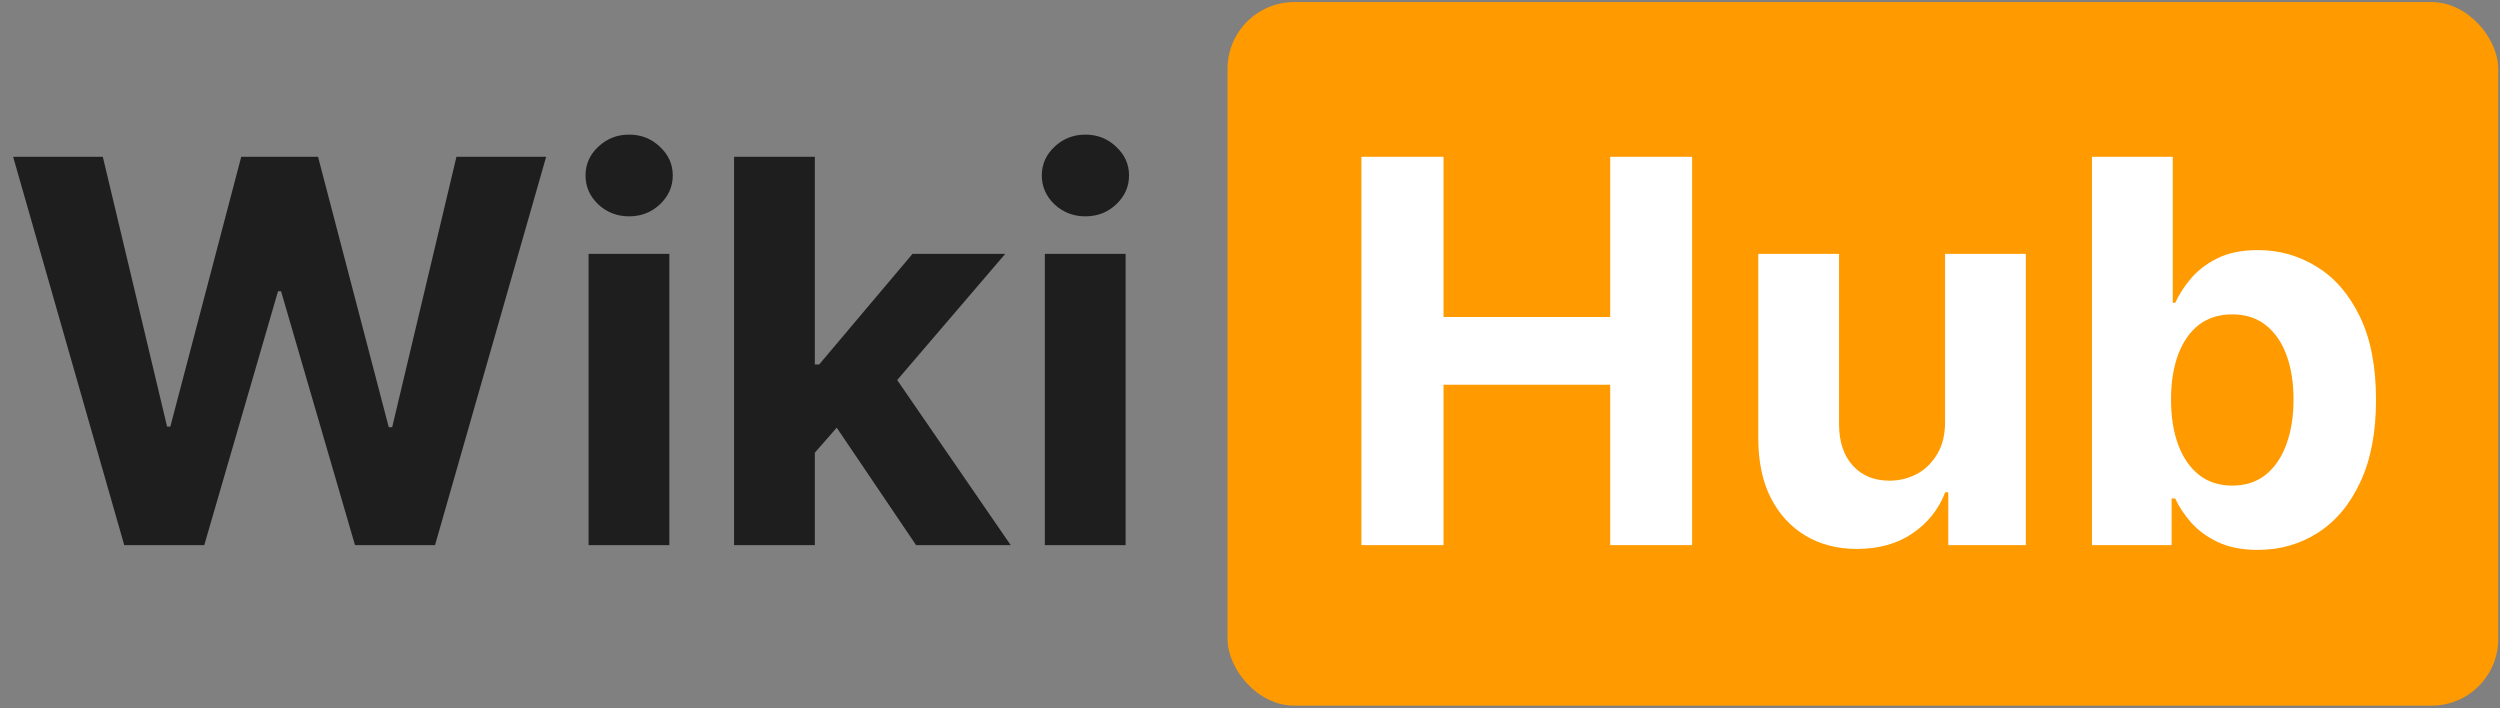 <svg width="745" height="211" viewBox="0 0 745 211" fill="none" xmlns="http://www.w3.org/2000/svg">
<rect x="0" y="0" width="745" height="211" fill="#808080" stroke="none"/>
<path d="M37.024 162.452L3.912 46.727H30.639L49.795 127.135H50.755L71.889 46.727H94.774L115.851 127.305H116.868L136.024 46.727H162.751L129.638 162.452H105.793L83.755 86.79H82.851L60.87 162.452H37.024ZM175.395 162.452V75.658H199.466V162.452H175.395ZM187.487 64.47C183.908 64.47 180.838 63.283 178.276 60.91C175.752 58.499 174.49 55.617 174.49 52.264C174.49 48.949 175.752 46.105 178.276 43.732C180.838 41.321 183.908 40.115 187.487 40.115C191.066 40.115 194.117 41.321 196.641 43.732C199.203 46.105 200.483 48.949 200.483 52.264C200.483 55.617 199.203 58.499 196.641 60.91C194.117 63.283 191.066 64.47 187.487 64.47ZM240.561 137.476L240.617 108.601H244.121L271.922 75.658H299.553L262.203 119.281H256.495L240.561 137.476ZM218.749 162.452V46.727H242.821V162.452H218.749ZM272.995 162.452L247.454 124.649L263.502 107.641L301.192 162.452H272.995ZM311.363 162.452V75.658H335.435V162.452H311.363ZM323.456 64.47C319.877 64.47 316.807 63.283 314.245 60.91C311.721 58.499 310.459 55.617 310.459 52.264C310.459 48.949 311.721 46.105 314.245 43.732C316.807 41.321 319.877 40.115 323.456 40.115C327.034 40.115 330.086 41.321 332.61 43.732C335.171 46.105 336.452 48.949 336.452 52.264C336.452 55.617 335.171 58.499 332.61 60.91C330.086 63.283 327.034 64.47 323.456 64.47Z" fill="#1E1E1E"/>
<rect x="365.807" y="0.617" width="378.671" height="209.671" rx="19.89" fill="#FF9A00"/>
<path d="M405.7 162.452V46.727H430.168V94.475H479.837V46.727H504.248V162.452H479.837V114.647H430.168V162.452H405.7ZM579.627 125.497V75.658H603.699V162.452H580.588V146.687H579.684C577.725 151.772 574.466 155.86 569.908 158.949C565.388 162.038 559.869 163.582 553.352 163.582C547.551 163.582 542.446 162.264 538.039 159.627C533.631 156.99 530.184 153.241 527.698 148.382C525.249 143.522 524.006 137.702 523.969 130.921V75.658H548.04V126.627C548.078 131.75 549.453 135.8 552.165 138.776C554.878 141.752 558.513 143.24 563.071 143.24C565.972 143.24 568.684 142.581 571.208 141.262C573.732 139.906 575.766 137.909 577.311 135.272C578.893 132.635 579.665 129.377 579.627 125.497ZM623.406 162.452V46.727H647.478V90.237H648.212C649.267 87.901 650.793 85.528 652.789 83.117C654.823 80.668 657.46 78.634 660.7 77.014C663.977 75.357 668.046 74.528 672.905 74.528C679.234 74.528 685.073 76.185 690.422 79.501C695.772 82.778 700.047 87.732 703.249 94.362C706.451 100.954 708.052 109.223 708.052 119.168C708.052 128.849 706.489 137.024 703.362 143.692C700.273 150.322 696.054 155.351 690.705 158.779C685.393 162.169 679.441 163.865 672.849 163.865C668.178 163.865 664.203 163.092 660.926 161.548C657.686 160.003 655.031 158.063 652.959 155.728C650.887 153.354 649.305 150.962 648.212 148.551H647.139V162.452H623.406ZM646.969 119.055C646.969 124.216 647.685 128.718 649.116 132.56C650.548 136.402 652.62 139.397 655.332 141.545C658.044 143.654 661.34 144.709 665.221 144.709C669.138 144.709 672.453 143.635 675.166 141.488C677.878 139.303 679.931 136.289 681.325 132.447C682.756 128.567 683.472 124.103 683.472 119.055C683.472 114.045 682.775 109.637 681.381 105.832C679.988 102.028 677.935 99.052 675.222 96.904C672.51 94.757 669.176 93.684 665.221 93.684C661.303 93.684 657.988 94.719 655.275 96.791C652.601 98.863 650.548 101.802 649.116 105.606C647.685 109.411 646.969 113.894 646.969 119.055Z" fill="white"/>
</svg>
